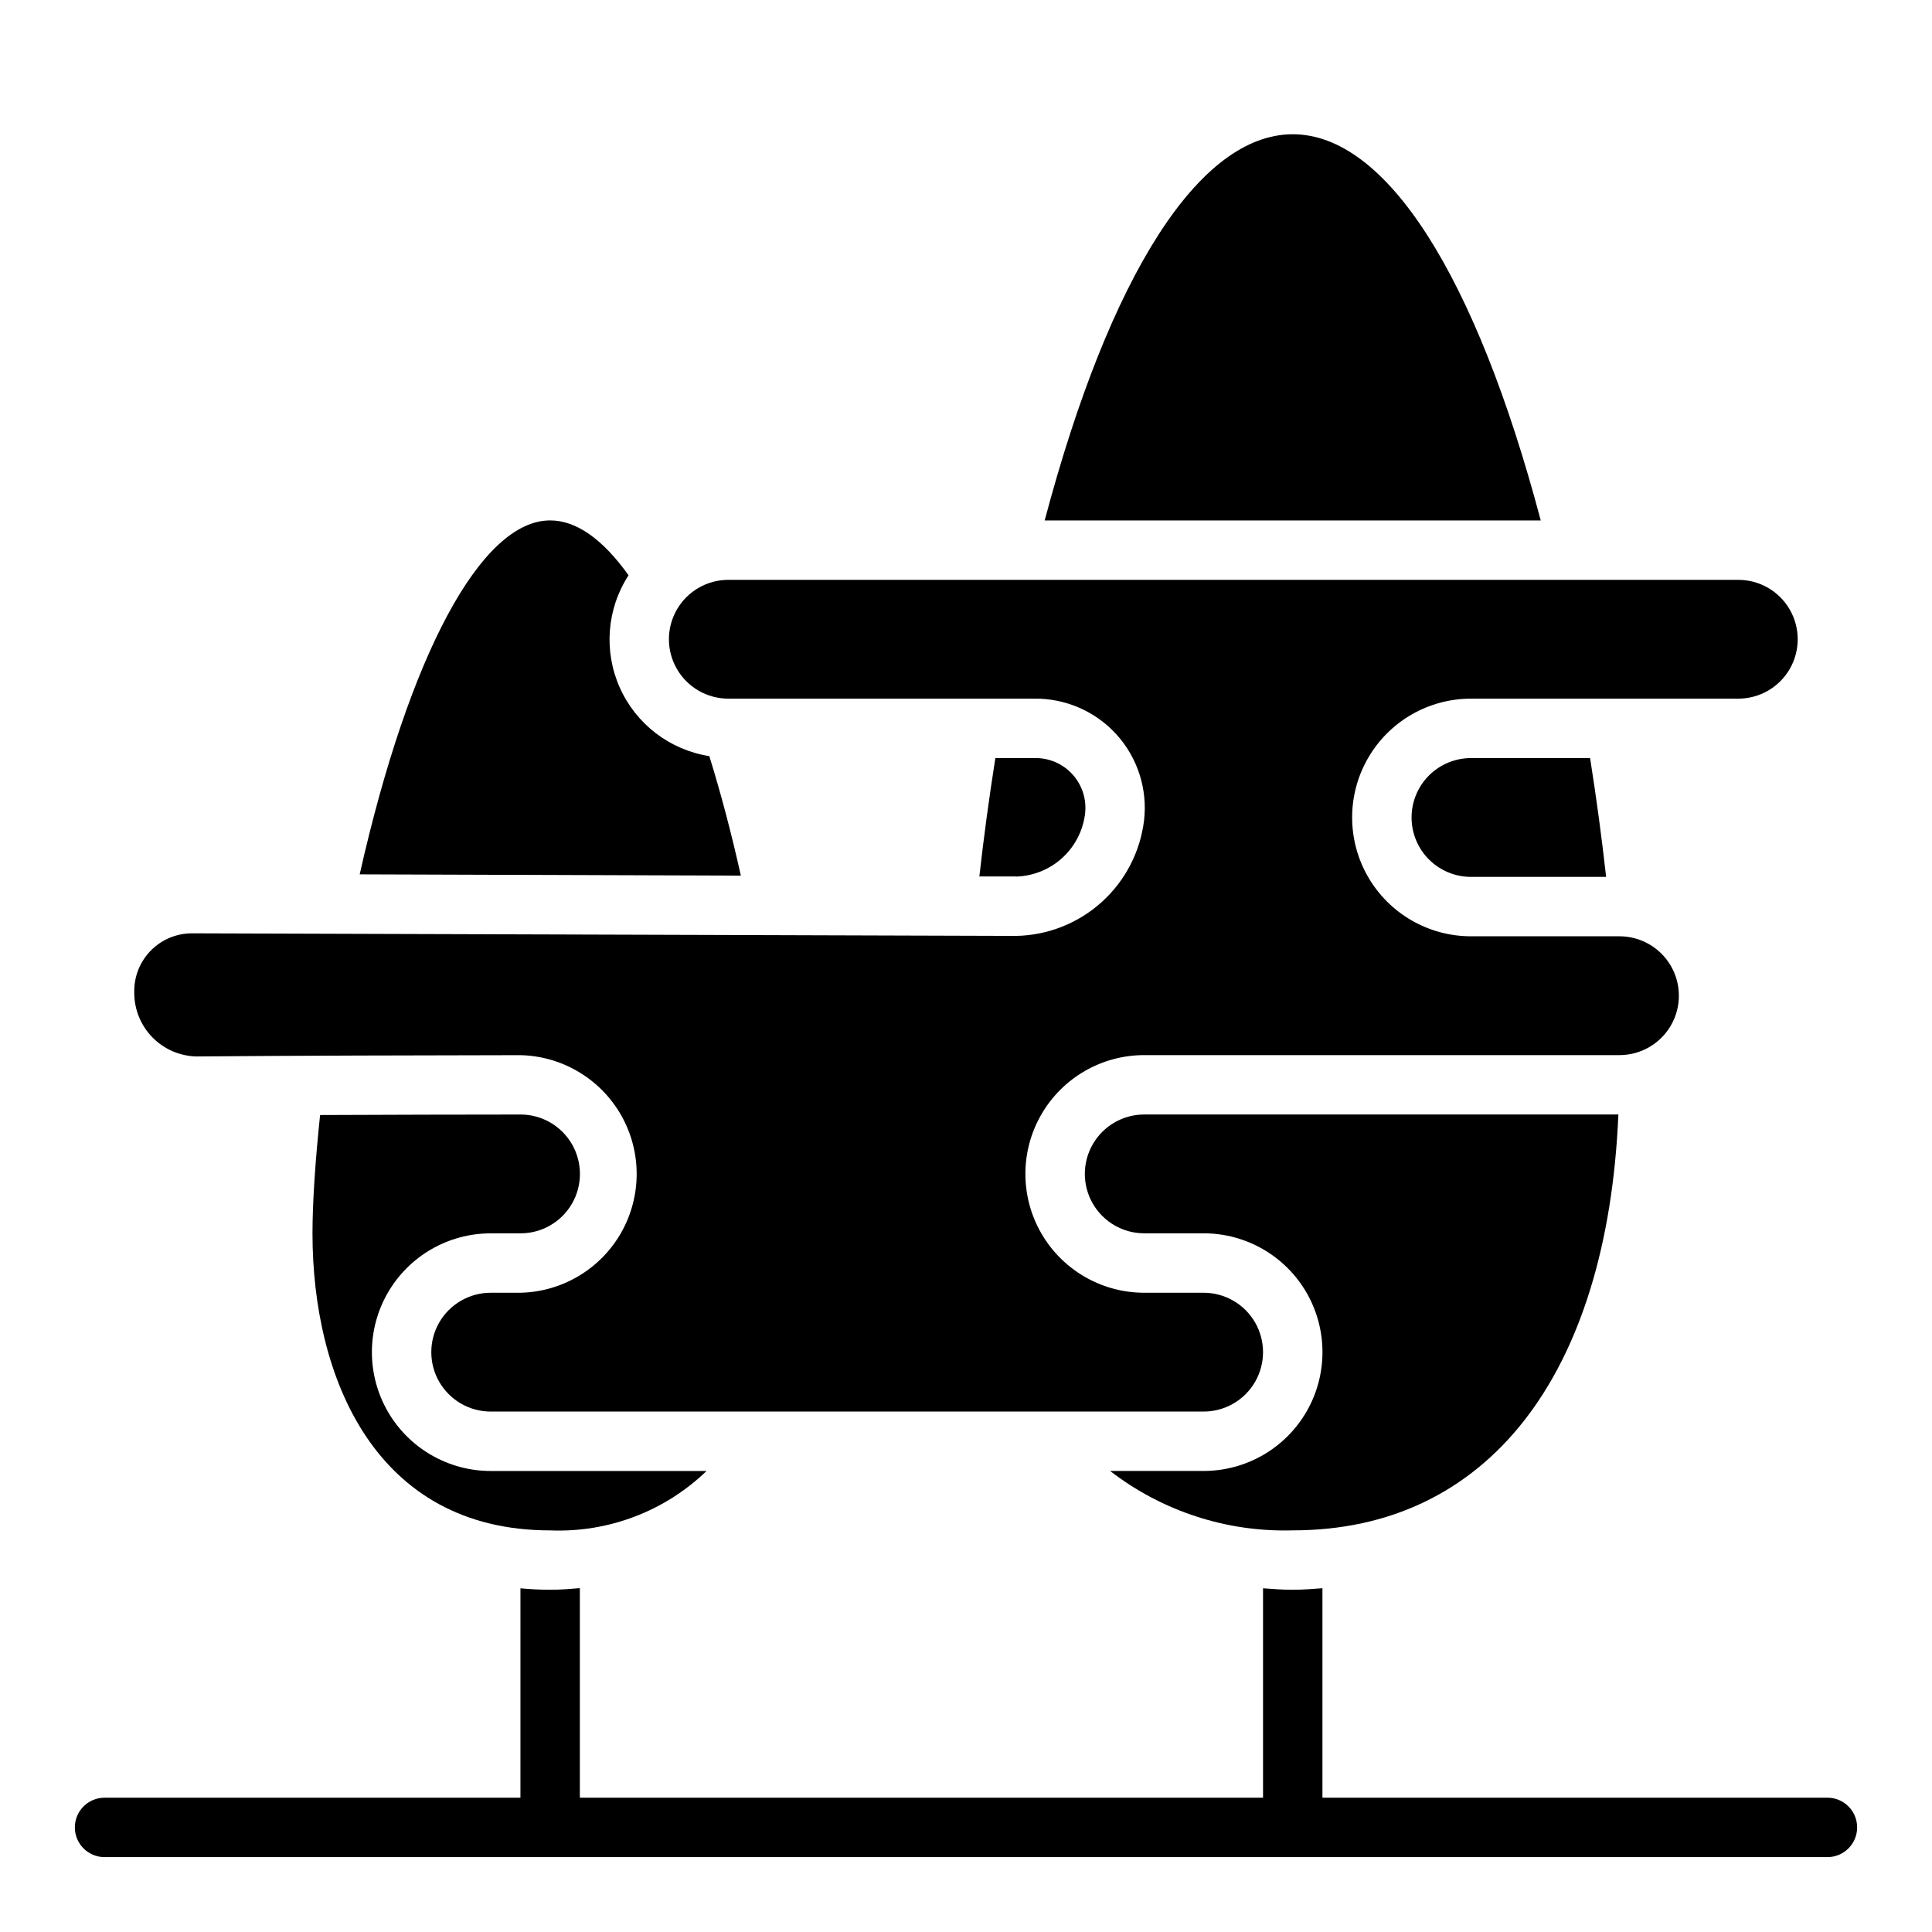 <?xml version="1.0" encoding="UTF-8"?>
<!-- Uploaded to: SVG Repo, www.svgrepo.com, Generator: SVG Repo Mixer Tools -->
<svg fill="#000000" width="800px" height="800px" version="1.1" viewBox="144 144 512 512" xmlns="http://www.w3.org/2000/svg">
 <g>
  <path d="m413.3 376.3c4.496-0.137 8.797-1.863 12.133-4.875 3.34-3.012 5.5-7.113 6.094-11.57 0.52-3.848-0.68-7.731-3.285-10.613-2.602-2.883-6.344-4.473-10.227-4.344h-10.234c-1.668 10.57-3.082 21.027-4.242 31.371h9.707z"/>
  <path d="m196.11 423.97h0.133c24.309-0.219 61.559-0.309 85.68-0.34h0.039c11.078 0.258 21.207 6.32 26.672 15.961 5.461 9.645 5.453 21.445-0.023 31.082-5.477 9.633-15.617 15.68-26.695 15.918h-7.871c-5.625 0-10.824 3-13.637 7.871-2.812 4.875-2.812 10.875 0 15.746 2.812 4.871 8.012 7.871 13.637 7.871h188.93c5.621 0 10.82-3 13.633-7.871 2.812-4.871 2.812-10.871 0-15.746-2.812-4.871-8.012-7.871-13.633-7.871h-15.746c-11.25 0-21.645-6-27.27-15.742-5.625-9.742-5.625-21.746 0-31.488s16.02-15.746 27.27-15.746h125.95c5.625 0 10.82-3 13.633-7.871 2.812-4.871 2.812-10.871 0-15.742s-8.008-7.875-13.633-7.875h-39.359c-11.25 0-21.645-6-27.27-15.742-5.625-9.742-5.625-21.746 0-31.488 5.625-9.742 16.02-15.746 27.27-15.746h70.848c5.625 0 10.82-3 13.633-7.871s2.812-10.871 0-15.742-8.008-7.871-13.633-7.871h-267.65c-5.625 0-10.824 3-13.637 7.871s-2.812 10.871 0 15.742 8.012 7.871 13.637 7.871h80.992c8.332-0.125 16.316 3.348 21.902 9.527 5.586 6.184 8.238 14.473 7.273 22.75-1.012 8.328-5 16.012-11.227 21.637-6.231 5.621-14.281 8.805-22.672 8.961h-0.086l-218.24-0.684h-0.062c-4.121-0.008-8.07 1.648-10.953 4.59-2.883 2.941-4.457 6.926-4.367 11.043-0.035 4.438 1.68 8.711 4.773 11.895 3.094 3.18 7.32 5.016 11.758 5.102z"/>
  <path d="m486.59 179.58c-24.711 0-48.453 37.18-65.738 102.34h131.46c-17.27-65.156-41.012-102.34-65.723-102.34z"/>
  <path d="m331.98 344.38c-10.473-1.637-19.402-8.469-23.727-18.145-4.32-9.68-3.449-20.891 2.324-29.781-6.906-9.648-13.879-14.539-20.785-14.539-18.324 0-37.383 35.699-50.469 93.797l101.01 0.34c-2.519-11.371-5.344-21.949-8.352-31.672z"/>
  <path d="m518.08 360.64c0 4.176 1.66 8.184 4.613 11.133 2.953 2.953 6.957 4.613 11.133 4.613h35.816c-1.172-10.43-2.582-20.949-4.25-31.488h-31.566c-4.176 0-8.18 1.66-11.133 4.609-2.953 2.953-4.613 6.957-4.613 11.133z"/>
  <path d="m274 470.85h7.918c5.625 0.008 10.828-2.984 13.648-7.848 2.82-4.867 2.832-10.871 0.027-15.746s-7.996-7.887-13.621-7.894c-14.777 0-34.496 0.055-53.145 0.133-1.281 12.195-2.016 23.191-2.016 31.355 0 38.055 16.531 78.719 62.977 78.719 15.391 0.633 30.367-5.055 41.457-15.742h-57.199c-11.25 0-21.645-6.004-27.27-15.746s-5.625-21.746 0-31.488c5.625-9.742 16.02-15.742 27.27-15.742z"/>
  <path d="m462.98 533.82h-24.789c13.828 10.68 30.934 16.246 48.402 15.742 51.562 0 83.355-41.035 86.293-110.21h-125.65c-5.625 0-10.82 3-13.633 7.871-2.812 4.871-2.812 10.871 0 15.746 2.812 4.871 8.008 7.871 13.633 7.871h15.746c11.246 0 21.645 6 27.27 15.742 5.621 9.742 5.621 21.746 0 31.488-5.625 9.742-16.023 15.746-27.27 15.746z"/>
  <path d="m628.29 620.41h-133.83v-55.512c-2.598 0.188-5.188 0.41-7.871 0.41s-5.273-0.203-7.871-0.395v55.496h-181.05v-55.535c-2.582 0.219-5.172 0.434-7.871 0.434s-5.297-0.156-7.871-0.387l-0.004 55.488h-110.21c-4.348 0-7.875 3.527-7.875 7.875 0 4.348 3.527 7.871 7.875 7.871h456.58c4.348 0 7.871-3.523 7.871-7.871 0-4.348-3.523-7.875-7.871-7.875z"/>
 </g>
</svg>